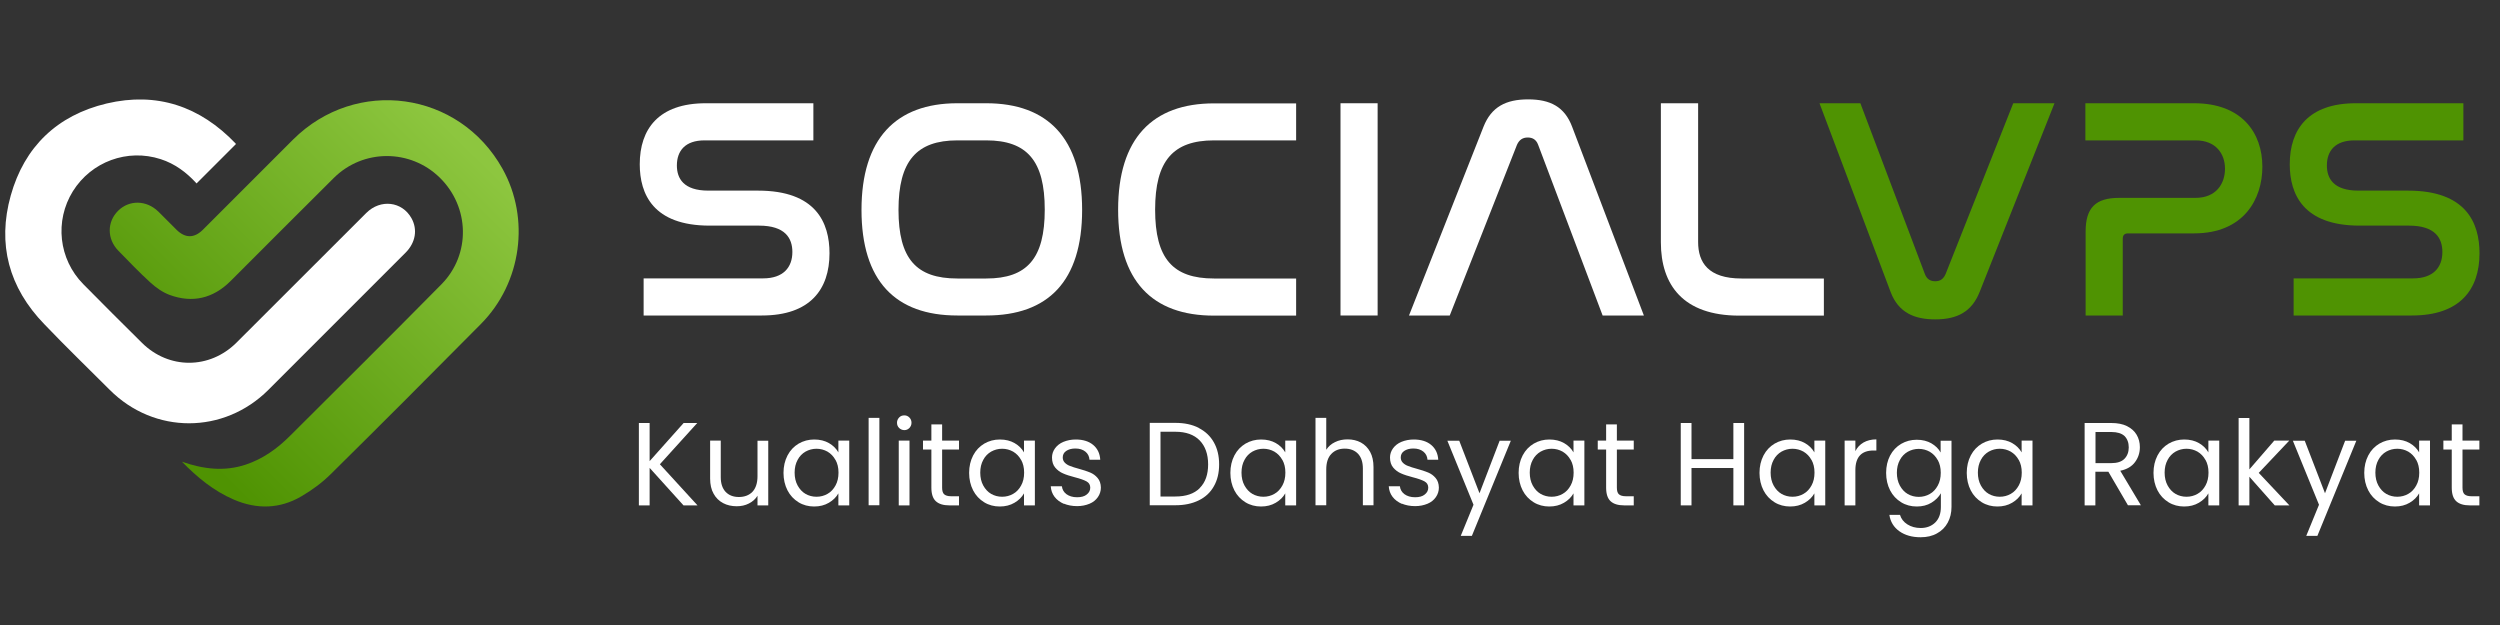 <svg xmlns="http://www.w3.org/2000/svg" xmlns:xlink="http://www.w3.org/1999/xlink" id="Layer_1" width="200" height="50" viewBox="0 0 200 50"><rect x="0" y="0" width="200" height="50" fill="#333333" stroke="none"/><defs><linearGradient id="linear-gradient" x1="35.49" y1="9.71" x2="12.51" y2="32.99" gradientUnits="userSpaceOnUse"><stop offset="0" stop-color="#8dc63f"></stop><stop offset="1" stop-color="#4f9302"></stop></linearGradient></defs><g><g><path d="M54.68,40.43l-2.71-3v3h-.86v-6.59h.86v3.05l2.72-3.05h1.09l-2.99,3.3,3.01,3.29h-1.12Z" style="fill:#fff;"></path><path d="M61.46,35.25v5.18h-.86v-.77c-.16,.26-.39,.47-.69,.62-.29,.15-.62,.22-.97,.22-.4,0-.77-.08-1.09-.25s-.58-.42-.76-.75c-.19-.33-.28-.74-.28-1.22v-3.03h.85v2.92c0,.51,.13,.9,.39,1.18,.26,.27,.61,.41,1.06,.41s.82-.14,1.09-.42c.26-.28,.4-.7,.4-1.24v-2.84h.86Z" style="fill:#fff;"></path><path d="M63.01,36.42c.21-.4,.51-.71,.88-.93,.38-.22,.79-.33,1.25-.33s.85,.1,1.18,.29,.58,.44,.75,.74v-.94h.87v5.18h-.87v-.96c-.17,.3-.42,.55-.76,.75s-.73,.3-1.18,.3-.88-.11-1.25-.34c-.37-.23-.67-.54-.88-.95-.21-.41-.32-.88-.32-1.4s.11-.99,.32-1.39Zm3.83,.38c-.16-.29-.37-.51-.64-.67-.27-.15-.56-.23-.88-.23s-.61,.08-.88,.23c-.26,.15-.48,.37-.63,.66-.16,.29-.24,.63-.24,1.02s.08,.74,.24,1.03c.16,.29,.37,.52,.63,.67s.56,.23,.88,.23,.62-.08,.88-.23c.27-.15,.48-.38,.64-.67s.24-.63,.24-1.03-.08-.73-.24-1.02Z" style="fill:#fff;"></path><path d="M70.35,33.43v6.99h-.86v-6.99h.86Z" style="fill:#fff;"></path><path d="M71.93,34.24c-.11-.11-.17-.25-.17-.42s.06-.3,.17-.42,.25-.17,.42-.17,.29,.06,.4,.17c.11,.11,.17,.25,.17,.42s-.06,.3-.17,.42c-.11,.11-.24,.17-.4,.17s-.3-.06-.42-.17Zm.83,1.01v5.18h-.86v-5.18h.86Z" style="fill:#fff;"></path><path d="M75.37,35.96v3.05c0,.25,.05,.43,.16,.53,.11,.1,.29,.16,.56,.16h.63v.73h-.77c-.48,0-.84-.11-1.08-.33-.24-.22-.36-.58-.36-1.09v-3.05h-.67v-.71h.67v-1.3h.86v1.3h1.35v.71h-1.35Z" style="fill:#fff;"></path><path d="M77.86,36.42c.21-.4,.51-.71,.88-.93,.38-.22,.79-.33,1.25-.33s.85,.1,1.18,.29,.58,.44,.75,.74v-.94h.87v5.18h-.87v-.96c-.17,.3-.42,.55-.76,.75s-.73,.3-1.18,.3-.88-.11-1.25-.34c-.37-.23-.67-.54-.88-.95-.21-.41-.32-.88-.32-1.4s.11-.99,.32-1.39Zm3.83,.38c-.16-.29-.37-.51-.64-.67-.27-.15-.56-.23-.88-.23s-.61,.08-.88,.23c-.26,.15-.48,.37-.63,.66-.16,.29-.24,.63-.24,1.02s.08,.74,.24,1.03c.16,.29,.37,.52,.63,.67,.26,.15,.56,.23,.88,.23s.62-.08,.88-.23c.27-.15,.48-.38,.64-.67s.24-.63,.24-1.03-.08-.73-.24-1.02Z" style="fill:#fff;"></path><path d="M85.11,40.31c-.31-.14-.56-.32-.75-.57-.18-.24-.28-.52-.3-.84h.89c.03,.26,.15,.47,.36,.63,.22,.16,.5,.25,.86,.25,.33,0,.59-.07,.77-.22,.19-.15,.28-.33,.28-.55s-.1-.39-.3-.5-.51-.22-.94-.33c-.38-.1-.7-.2-.94-.31-.24-.1-.45-.26-.62-.46-.17-.2-.26-.47-.26-.81,0-.26,.08-.51,.24-.73s.38-.4,.67-.52,.62-.19,.99-.19c.57,0,1.04,.14,1.39,.43,.35,.29,.54,.69,.57,1.19h-.86c-.02-.27-.13-.49-.33-.65-.2-.16-.46-.25-.8-.25-.31,0-.55,.07-.74,.2s-.27,.31-.27,.52c0,.17,.06,.31,.17,.42,.11,.11,.25,.2,.42,.26,.17,.07,.4,.14,.69,.22,.37,.1,.67,.2,.91,.3s.43,.24,.6,.44,.25,.45,.26,.76c0,.28-.08,.54-.24,.77-.16,.23-.38,.41-.67,.53s-.62,.19-.99,.19c-.4,0-.75-.07-1.07-.2Z" style="fill:#fff;"></path><path d="M95.9,34.24c.53,.27,.93,.65,1.21,1.15,.28,.5,.42,1.08,.42,1.76s-.14,1.26-.42,1.75c-.28,.5-.68,.87-1.21,1.13-.53,.26-1.15,.39-1.87,.39h-2.05v-6.59h2.05c.72,0,1.34,.13,1.87,.4Zm.08,4.8c.45-.45,.67-1.08,.67-1.89s-.23-1.46-.68-1.92c-.45-.46-1.1-.69-1.94-.69h-1.19v5.18h1.19c.85,0,1.5-.22,1.95-.67Z" style="fill:#fff;"></path><path d="M98.76,36.42c.21-.4,.51-.71,.88-.93,.38-.22,.79-.33,1.25-.33s.85,.1,1.18,.29,.58,.44,.75,.74v-.94h.87v5.18h-.87v-.96c-.17,.3-.42,.55-.76,.75s-.73,.3-1.18,.3-.88-.11-1.25-.34c-.37-.23-.67-.54-.88-.95-.21-.41-.32-.88-.32-1.4s.11-.99,.32-1.39Zm3.83,.38c-.16-.29-.37-.51-.64-.67-.27-.15-.56-.23-.88-.23s-.61,.08-.88,.23c-.26,.15-.48,.37-.63,.66-.16,.29-.24,.63-.24,1.02s.08,.74,.24,1.03c.16,.29,.37,.52,.63,.67s.56,.23,.88,.23,.62-.08,.88-.23c.27-.15,.48-.38,.64-.67s.24-.63,.24-1.03-.08-.73-.24-1.02Z" style="fill:#fff;"></path><path d="M108.87,35.4c.31,.17,.56,.42,.74,.75,.18,.33,.27,.74,.27,1.22v3.05h-.85v-2.93c0-.52-.13-.91-.39-1.19-.26-.27-.61-.41-1.06-.41s-.81,.14-1.08,.43c-.27,.28-.4,.7-.4,1.24v2.86h-.86v-6.99h.86v2.55c.17-.26,.4-.47,.7-.61,.3-.15,.63-.22,1.01-.22,.39,0,.74,.08,1.06,.25Z" style="fill:#fff;"></path><path d="M112.15,40.31c-.31-.14-.56-.32-.75-.57-.18-.24-.28-.52-.3-.84h.89c.03,.26,.15,.47,.36,.63,.22,.16,.5,.25,.86,.25,.33,0,.59-.07,.77-.22,.19-.15,.28-.33,.28-.55s-.1-.39-.3-.5-.51-.22-.94-.33c-.38-.1-.7-.2-.94-.31-.24-.1-.45-.26-.62-.46-.17-.2-.26-.47-.26-.81,0-.26,.08-.51,.24-.73s.38-.4,.67-.52,.62-.19,.99-.19c.57,0,1.04,.14,1.39,.43,.35,.29,.54,.69,.57,1.19h-.86c-.02-.27-.13-.49-.33-.65-.2-.16-.46-.25-.8-.25-.31,0-.55,.07-.74,.2s-.27,.31-.27,.52c0,.17,.06,.31,.17,.42,.11,.11,.25,.2,.42,.26,.17,.07,.4,.14,.69,.22,.37,.1,.67,.2,.91,.3s.43,.24,.6,.44,.25,.45,.26,.76c0,.28-.08,.54-.24,.77-.16,.23-.38,.41-.67,.53s-.62,.19-.99,.19c-.4,0-.75-.07-1.07-.2Z" style="fill:#fff;"></path><path d="M120.87,35.25l-3.12,7.62h-.89l1.02-2.49-2.09-5.12h.95l1.62,4.2,1.61-4.2h.89Z" style="fill:#fff;"></path><path d="M121.82,36.42c.21-.4,.51-.71,.88-.93,.38-.22,.79-.33,1.25-.33s.85,.1,1.18,.29,.58,.44,.75,.74v-.94h.87v5.18h-.87v-.96c-.17,.3-.42,.55-.76,.75s-.73,.3-1.18,.3-.88-.11-1.25-.34c-.37-.23-.67-.54-.88-.95-.21-.41-.32-.88-.32-1.4s.11-.99,.32-1.39Zm3.83,.38c-.16-.29-.37-.51-.64-.67-.27-.15-.56-.23-.88-.23s-.61,.08-.88,.23c-.26,.15-.48,.37-.63,.66-.16,.29-.24,.63-.24,1.02s.08,.74,.24,1.03c.16,.29,.37,.52,.63,.67s.56,.23,.88,.23,.62-.08,.88-.23c.27-.15,.48-.38,.64-.67s.24-.63,.24-1.03-.08-.73-.24-1.02Z" style="fill:#fff;"></path><path d="M129.35,35.96v3.05c0,.25,.05,.43,.16,.53,.11,.1,.29,.16,.56,.16h.63v.73h-.77c-.48,0-.84-.11-1.08-.33-.24-.22-.36-.58-.36-1.09v-3.05h-.67v-.71h.67v-1.3h.86v1.3h1.35v.71h-1.35Z" style="fill:#fff;"></path><path d="M139.53,33.84v6.59h-.86v-2.99h-3.35v2.99h-.86v-6.59h.86v2.89h3.35v-2.89h.86Z" style="fill:#fff;"></path><path d="M141.09,36.42c.21-.4,.51-.71,.88-.93,.38-.22,.79-.33,1.25-.33s.85,.1,1.18,.29,.58,.44,.75,.74v-.94h.87v5.18h-.87v-.96c-.17,.3-.42,.55-.76,.75s-.73,.3-1.18,.3-.88-.11-1.25-.34c-.37-.23-.67-.54-.88-.95-.21-.41-.32-.88-.32-1.4s.11-.99,.32-1.39Zm3.83,.38c-.16-.29-.37-.51-.64-.67-.27-.15-.56-.23-.88-.23s-.61,.08-.88,.23c-.26,.15-.48,.37-.63,.66-.16,.29-.24,.63-.24,1.02s.08,.74,.24,1.03c.16,.29,.37,.52,.63,.67s.56,.23,.88,.23,.62-.08,.88-.23c.27-.15,.48-.38,.64-.67s.24-.63,.24-1.03-.08-.73-.24-1.02Z" style="fill:#fff;"></path><path d="M149.08,35.4c.28-.16,.62-.25,1.03-.25v.89h-.23c-.96,0-1.45,.52-1.45,1.57v2.82h-.86v-5.18h.86v.84c.15-.3,.37-.53,.65-.69Z" style="fill:#fff;"></path><path d="M154.5,35.46c.34,.2,.59,.44,.75,.74v-.94h.87v5.29c0,.47-.1,.89-.3,1.26-.2,.37-.49,.66-.86,.86-.37,.21-.81,.31-1.31,.31-.68,0-1.25-.16-1.7-.48s-.72-.76-.8-1.31h.85c.09,.31,.29,.57,.59,.76,.3,.19,.65,.29,1.07,.29,.47,0,.86-.15,1.16-.44,.3-.3,.45-.71,.45-1.25v-1.09c-.17,.3-.42,.55-.76,.76-.33,.2-.72,.3-1.17,.3s-.88-.11-1.25-.34c-.37-.23-.67-.54-.88-.95-.21-.41-.32-.88-.32-1.4s.11-.99,.32-1.39c.21-.4,.51-.71,.88-.93,.38-.22,.79-.33,1.25-.33s.84,.1,1.18,.29Zm.52,1.35c-.16-.29-.37-.51-.64-.67-.27-.15-.56-.23-.88-.23s-.61,.08-.88,.23c-.26,.15-.48,.37-.63,.66-.16,.29-.24,.63-.24,1.02s.08,.74,.24,1.03c.16,.29,.37,.52,.63,.67s.56,.23,.88,.23,.62-.08,.88-.23c.27-.15,.48-.38,.64-.67s.24-.63,.24-1.03-.08-.73-.24-1.02Z" style="fill:#fff;"></path><path d="M157.67,36.42c.21-.4,.51-.71,.88-.93,.38-.22,.79-.33,1.25-.33s.85,.1,1.18,.29,.58,.44,.75,.74v-.94h.87v5.18h-.87v-.96c-.17,.3-.42,.55-.76,.75s-.73,.3-1.18,.3-.88-.11-1.25-.34c-.37-.23-.67-.54-.88-.95-.21-.41-.32-.88-.32-1.4s.11-.99,.32-1.39Zm3.83,.38c-.16-.29-.37-.51-.64-.67-.27-.15-.56-.23-.88-.23s-.61,.08-.88,.23c-.26,.15-.48,.37-.63,.66-.16,.29-.24,.63-.24,1.02s.08,.74,.24,1.03c.16,.29,.37,.52,.63,.67s.56,.23,.88,.23,.62-.08,.88-.23c.27-.15,.48-.38,.64-.67s.24-.63,.24-1.03-.08-.73-.24-1.02Z" style="fill:#fff;"></path><path d="M170.24,40.43l-1.57-2.69h-1.04v2.69h-.86v-6.59h2.13c.5,0,.92,.08,1.26,.25,.34,.17,.6,.4,.77,.69,.17,.29,.26,.62,.26,.99,0,.45-.13,.85-.39,1.2-.26,.35-.65,.58-1.18,.69l1.65,2.76h-1.03Zm-2.61-3.38h1.27c.47,0,.82-.11,1.05-.34,.23-.23,.35-.54,.35-.92s-.12-.69-.34-.91c-.23-.21-.58-.32-1.05-.32h-1.27v2.49Z" style="fill:#fff;"></path><path d="M172.61,36.42c.21-.4,.51-.71,.88-.93,.38-.22,.79-.33,1.25-.33s.85,.1,1.18,.29,.58,.44,.75,.74v-.94h.87v5.18h-.87v-.96c-.17,.3-.42,.55-.76,.75s-.73,.3-1.18,.3-.88-.11-1.25-.34c-.37-.23-.67-.54-.88-.95-.21-.41-.32-.88-.32-1.4s.11-.99,.32-1.39Zm3.83,.38c-.16-.29-.37-.51-.64-.67-.27-.15-.56-.23-.88-.23s-.61,.08-.88,.23c-.26,.15-.48,.37-.63,.66-.16,.29-.24,.63-.24,1.02s.08,.74,.24,1.03c.16,.29,.37,.52,.63,.67s.56,.23,.88,.23,.62-.08,.88-.23c.27-.15,.48-.38,.64-.67s.24-.63,.24-1.03-.08-.73-.24-1.02Z" style="fill:#fff;"></path><path d="M181.98,40.43l-2.03-2.29v2.29h-.86v-6.99h.86v4.11l1.99-2.3h1.2l-2.44,2.58,2.45,2.6h-1.17Z" style="fill:#fff;"></path><path d="M188.51,35.25l-3.12,7.62h-.89l1.02-2.49-2.09-5.12h.95l1.62,4.2,1.61-4.2h.89Z" style="fill:#fff;"></path><path d="M189.47,36.42c.21-.4,.51-.71,.88-.93,.38-.22,.79-.33,1.25-.33s.85,.1,1.18,.29,.58,.44,.75,.74v-.94h.87v5.18h-.87v-.96c-.17,.3-.42,.55-.76,.75s-.73,.3-1.18,.3-.88-.11-1.25-.34c-.37-.23-.67-.54-.88-.95-.21-.41-.32-.88-.32-1.4s.11-.99,.32-1.39Zm3.83,.38c-.16-.29-.37-.51-.64-.67-.27-.15-.56-.23-.88-.23s-.61,.08-.88,.23c-.26,.15-.48,.37-.63,.66-.16,.29-.24,.63-.24,1.02s.08,.74,.24,1.03c.16,.29,.37,.52,.63,.67s.56,.23,.88,.23,.62-.08,.88-.23c.27-.15,.48-.38,.64-.67s.24-.63,.24-1.03-.08-.73-.24-1.02Z" style="fill:#fff;"></path><path d="M197,35.96v3.05c0,.25,.05,.43,.16,.53,.11,.1,.29,.16,.56,.16h.63v.73h-.77c-.48,0-.84-.11-1.08-.33-.24-.22-.36-.58-.36-1.09v-3.05h-.67v-.71h.67v-1.3h.86v1.3h1.35v.71h-1.35Z" style="fill:#fff;"></path></g><g><path d="M65.07,8.26v2.97h-8.71c-1.54,0-2.21,.83-2.21,2.01,0,1.03,.53,2.01,2.52,2.01h3.98c4.63,0,5.71,2.57,5.71,5.01,0,2.87-1.53,4.98-5.41,4.98h-9.46v-2.97h9.56c1.61,0,2.34-.88,2.34-2.11,0-1.11-.58-2.11-2.67-2.11h-3.95c-4.53,0-5.59-2.54-5.59-4.91,0-2.82,1.51-4.88,5.28-4.88h8.6Z" style="fill:#fff;"></path><path d="M78.9,8.26c4.93,0,7.67,2.82,7.67,8.53s-2.72,8.45-7.67,8.45h-2.31c-4.96,0-7.67-2.77-7.67-8.45s2.74-8.53,7.67-8.53h2.31Zm-2.31,2.97c-3.27,0-4.71,1.66-4.71,5.56s1.41,5.49,4.71,5.49h2.31c3.27,0,4.68-1.61,4.68-5.51s-1.41-5.54-4.68-5.54h-2.31Z" style="fill:#fff;"></path><path d="M103.69,8.26v2.97h-6.57c-3.27,0-4.71,1.63-4.71,5.54s1.41,5.51,4.71,5.51h6.57v2.97h-6.57c-4.96,0-7.67-2.79-7.67-8.48s2.74-8.5,7.67-8.5h6.57Z" style="fill:#fff;"></path><path d="M110.21,8.26V25.24h-2.97V8.26h2.97Z" style="fill:#fff;"></path><path d="M115.99,25.24h-3.27l5.96-15.1c.63-1.59,1.79-2.19,3.57-2.19s2.92,.6,3.52,2.19l5.74,15.1h-3.3l-5.16-13.66c-.15-.4-.43-.58-.83-.58s-.68,.18-.86,.58l-5.38,13.66Z" style="fill:#fff;"></path><path d="M135.85,8.26v11.1c0,1.64,.81,2.92,3.47,2.92h6.59v2.97h-6.77c-4.5,0-6.27-2.47-6.27-5.86V8.26h2.97Z" style="fill:#fff;"></path><path d="M148.83,8.26l5.16,13.66c.15,.4,.43,.58,.83,.58s.65-.18,.83-.58l5.41-13.66h3.3l-5.99,15.1c-.63,1.58-1.79,2.19-3.55,2.19-1.66,0-2.94-.53-3.57-2.19l-5.69-15.1h3.27Z" style="fill:#4f9302;"></path><path d="M175.53,8.26c3.82,0,5.46,2.37,5.46,5.08,0,2.57-1.48,5.33-5.46,5.33h-5.28c-.28,0-.43,.13-.43,.43v6.14h-2.97v-6.72c0-1.91,.81-2.69,2.67-2.69h6.11c1.69,0,2.37-1.16,2.37-2.34s-.73-2.26-2.34-2.26h-8.83v-2.97h8.71Z" style="fill:#4f9302;"></path><path d="M197.07,8.26v2.97h-8.71c-1.54,0-2.21,.83-2.21,2.01,0,1.03,.53,2.01,2.52,2.01h3.98c4.63,0,5.71,2.57,5.71,5.01,0,2.87-1.53,4.98-5.41,4.98h-9.46v-2.97h9.56c1.61,0,2.34-.88,2.34-2.11,0-1.11-.58-2.11-2.67-2.11h-3.95c-4.53,0-5.59-2.54-5.59-4.91,0-2.82,1.51-4.88,5.28-4.88h8.6Z" style="fill:#4f9302;"></path></g></g><g><path d="M14.57,36.94c1.69,.59,3.37,.8,5.09,.23,1.38-.46,2.53-1.29,3.54-2.3,4.05-4.03,8.1-8.06,12.12-12.13,2.35-2.39,2.26-6.18-.14-8.53-2.35-2.3-6.12-2.31-8.47,.02-2.77,2.74-5.51,5.51-8.27,8.26-1.39,1.38-3.04,1.78-4.88,1.1-.56-.21-1.08-.58-1.52-.98-.89-.81-1.73-1.69-2.57-2.55-.92-.94-.92-2.31-.02-3.2,.89-.88,2.26-.86,3.21,.06,.49,.48,.97,.97,1.46,1.46,.7,.69,1.42,.69,2.12-.01,2.4-2.4,4.8-4.8,7.2-7.2,5.05-5.03,13.29-3.89,16.76,2.33,2.22,3.98,1.54,9.12-1.72,12.41-3.99,4.03-7.99,8.04-12.03,12.03-.69,.68-1.49,1.27-2.33,1.76-1.73,1.02-3.57,1.06-5.41,.27-1.61-.69-2.94-1.79-4.15-3.03Z" style="fill:url(#linear-gradient);"></path><path d="M15.73,14.68c-.8-.88-1.73-1.58-2.88-1.95-2.66-.86-5.54,.2-7.02,2.57-1.47,2.37-1.14,5.43,.83,7.43,1.56,1.58,3.12,3.14,4.7,4.7,2.15,2.13,5.41,2.12,7.56-.02,3.46-3.45,6.91-6.91,10.38-10.37,1.14-1.14,2.87-.93,3.62,.42,.5,.9,.33,1.95-.48,2.76-2.28,2.28-4.56,4.56-6.84,6.84-1.37,1.37-2.74,2.74-4.12,4.12-3.57,3.57-9.13,3.58-12.7,.01-1.75-1.75-3.53-3.47-5.24-5.26C.71,23.01-.23,19.53,.86,15.64c1.09-3.9,3.72-6.42,7.67-7.36,4.02-.95,7.47,.22,10.32,3.2,.02,.02,.02,.05,.02,.05-1.04,1.04-2.08,2.08-3.15,3.15Z" style="fill:#fff;"></path></g></svg>